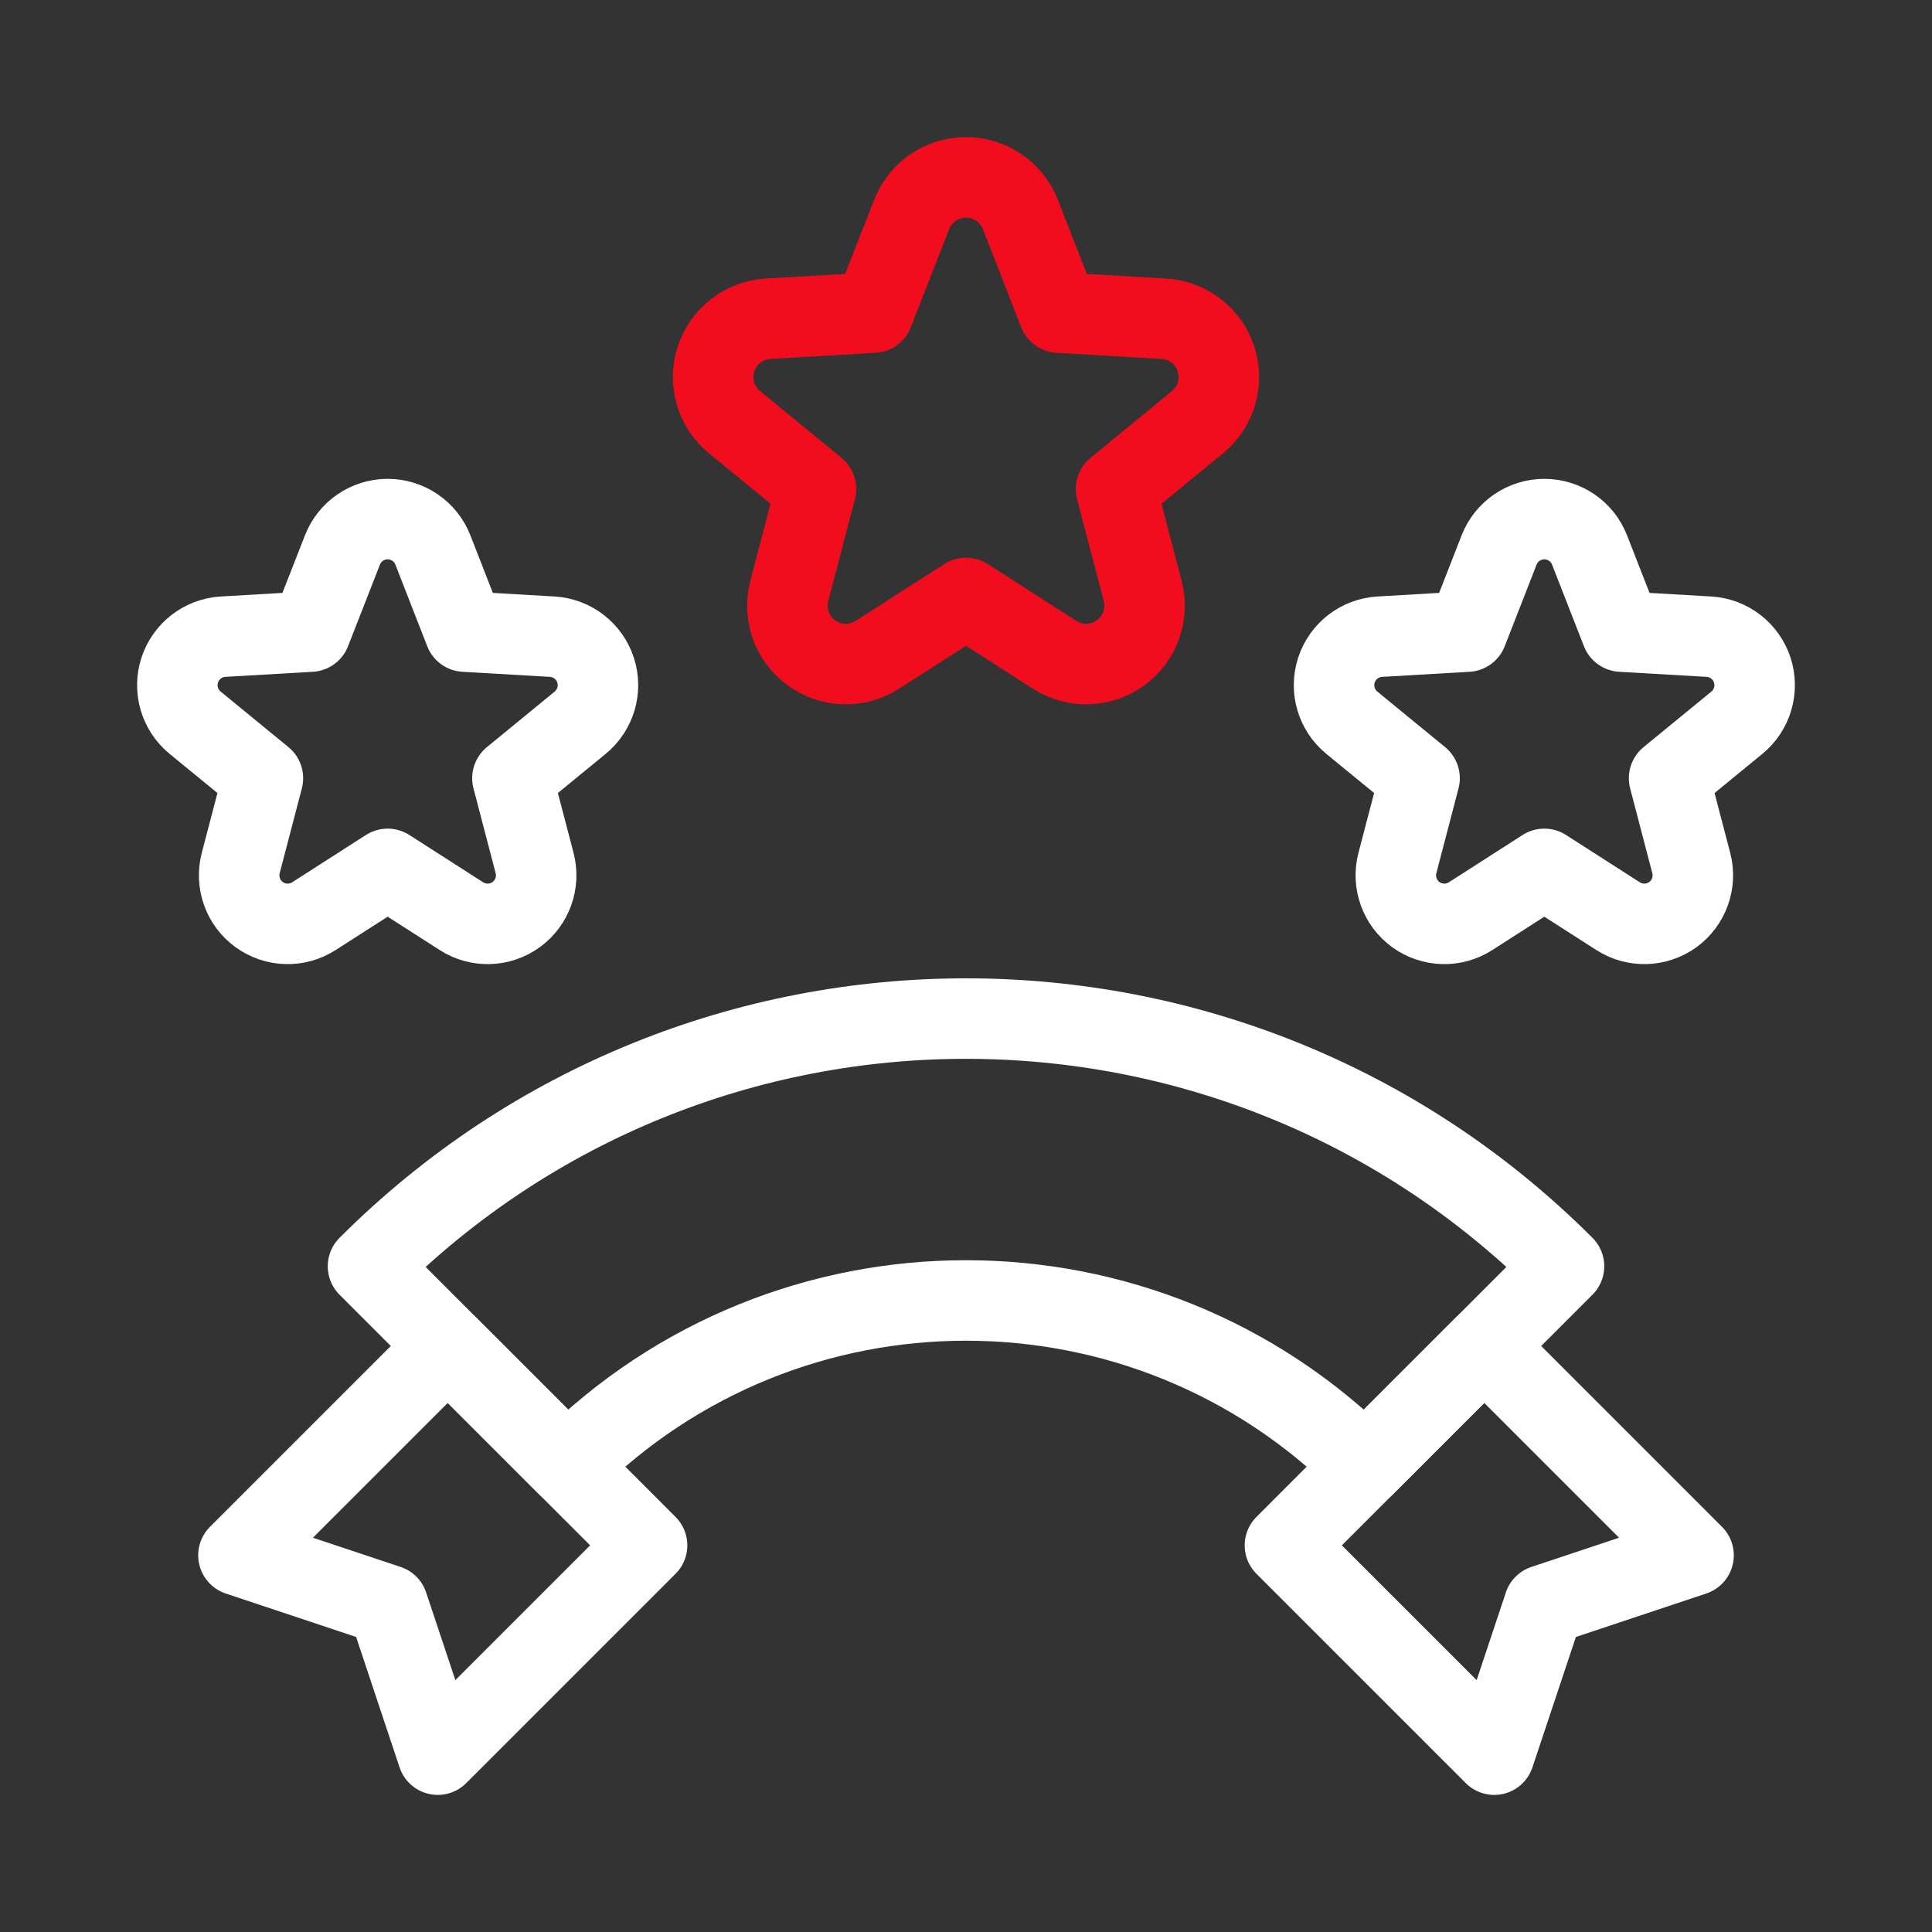 <svg width="48" height="48" viewBox="0 0 48 48" fill="none" xmlns="http://www.w3.org/2000/svg">
<rect x="0" y="0" width="48" height="48" fill="#333333" stroke="none"/>
<path d="M22.649 5.329C22.866 4.773 23.403 4.406 24 4.406C24.597 4.406 25.134 4.773 25.351 5.329L26.303 7.767L28.916 7.919C29.513 7.954 30.027 8.351 30.212 8.919C30.396 9.488 30.213 10.111 29.751 10.489L27.727 12.149L28.39 14.681C28.541 15.259 28.322 15.87 27.839 16.221C27.355 16.573 26.706 16.592 26.203 16.269L24 14.856L21.797 16.269C21.294 16.591 20.645 16.573 20.161 16.221C19.677 15.87 19.459 15.259 19.61 14.681L20.273 12.148L18.249 10.489C17.786 10.111 17.604 9.488 17.788 8.919C17.973 8.351 18.487 7.954 19.084 7.919L21.697 7.767L22.649 5.329Z" stroke="#F20D1E" stroke-width="2" stroke-miterlimit="10" stroke-linecap="round" stroke-linejoin="round"/>
<path d="M8.508 13.664C8.688 13.201 9.135 12.897 9.631 12.897C10.128 12.897 10.574 13.201 10.755 13.664L11.546 15.692L13.72 15.818C14.216 15.847 14.644 16.178 14.797 16.65C14.951 17.123 14.798 17.641 14.414 17.956L12.731 19.335L13.282 21.441C13.408 21.922 13.226 22.431 12.824 22.723C12.422 23.015 11.882 23.031 11.464 22.762L9.631 21.587L7.799 22.762C7.381 23.031 6.841 23.015 6.438 22.723C6.037 22.431 5.855 21.922 5.981 21.441L6.532 19.335L4.848 17.956C4.463 17.641 4.312 17.123 4.465 16.65C4.619 16.178 5.047 15.847 5.542 15.818L7.715 15.692L8.508 13.664Z" stroke="white" stroke-width="2" stroke-miterlimit="10" stroke-linecap="round" stroke-linejoin="round"/>
<path d="M37.245 13.664C37.426 13.201 37.872 12.897 38.368 12.897C38.866 12.897 39.312 13.201 39.492 13.664L40.284 15.692L42.458 15.818C42.953 15.847 43.381 16.178 43.535 16.65C43.688 17.123 43.536 17.641 43.152 17.956L41.468 19.335L42.019 21.441C42.145 21.922 41.963 22.431 41.562 22.723C41.159 23.015 40.619 23.031 40.201 22.762L38.368 21.587L36.536 22.762C36.118 23.031 35.578 23.015 35.176 22.723C34.774 22.43 34.592 21.922 34.718 21.441L35.269 19.335L33.586 17.956C33.201 17.641 33.05 17.123 33.203 16.65C33.356 16.178 33.784 15.847 34.28 15.818L36.453 15.692L37.245 13.664Z" stroke="white" stroke-width="2" stroke-miterlimit="10" stroke-linecap="round" stroke-linejoin="round"/>
<path d="M14.095 36.413C19.566 30.942 28.434 30.942 33.905 36.413L38.857 31.46C30.652 23.255 17.348 23.255 9.143 31.46L14.095 36.413Z" stroke="white" stroke-width="2" stroke-miterlimit="10" stroke-linecap="round" stroke-linejoin="round"/>
<path d="M11.124 33.441L5.924 38.641L9.638 39.879L10.876 43.594L16.076 38.394L11.124 33.441Z" stroke="white" stroke-width="2" stroke-miterlimit="10" stroke-linecap="round" stroke-linejoin="round"/>
<path d="M31.924 38.394L37.124 43.594L38.362 39.879L42.076 38.641L36.876 33.441L31.924 38.394Z" stroke="white" stroke-width="2" stroke-miterlimit="10" stroke-linecap="round" stroke-linejoin="round"/>
</svg>
